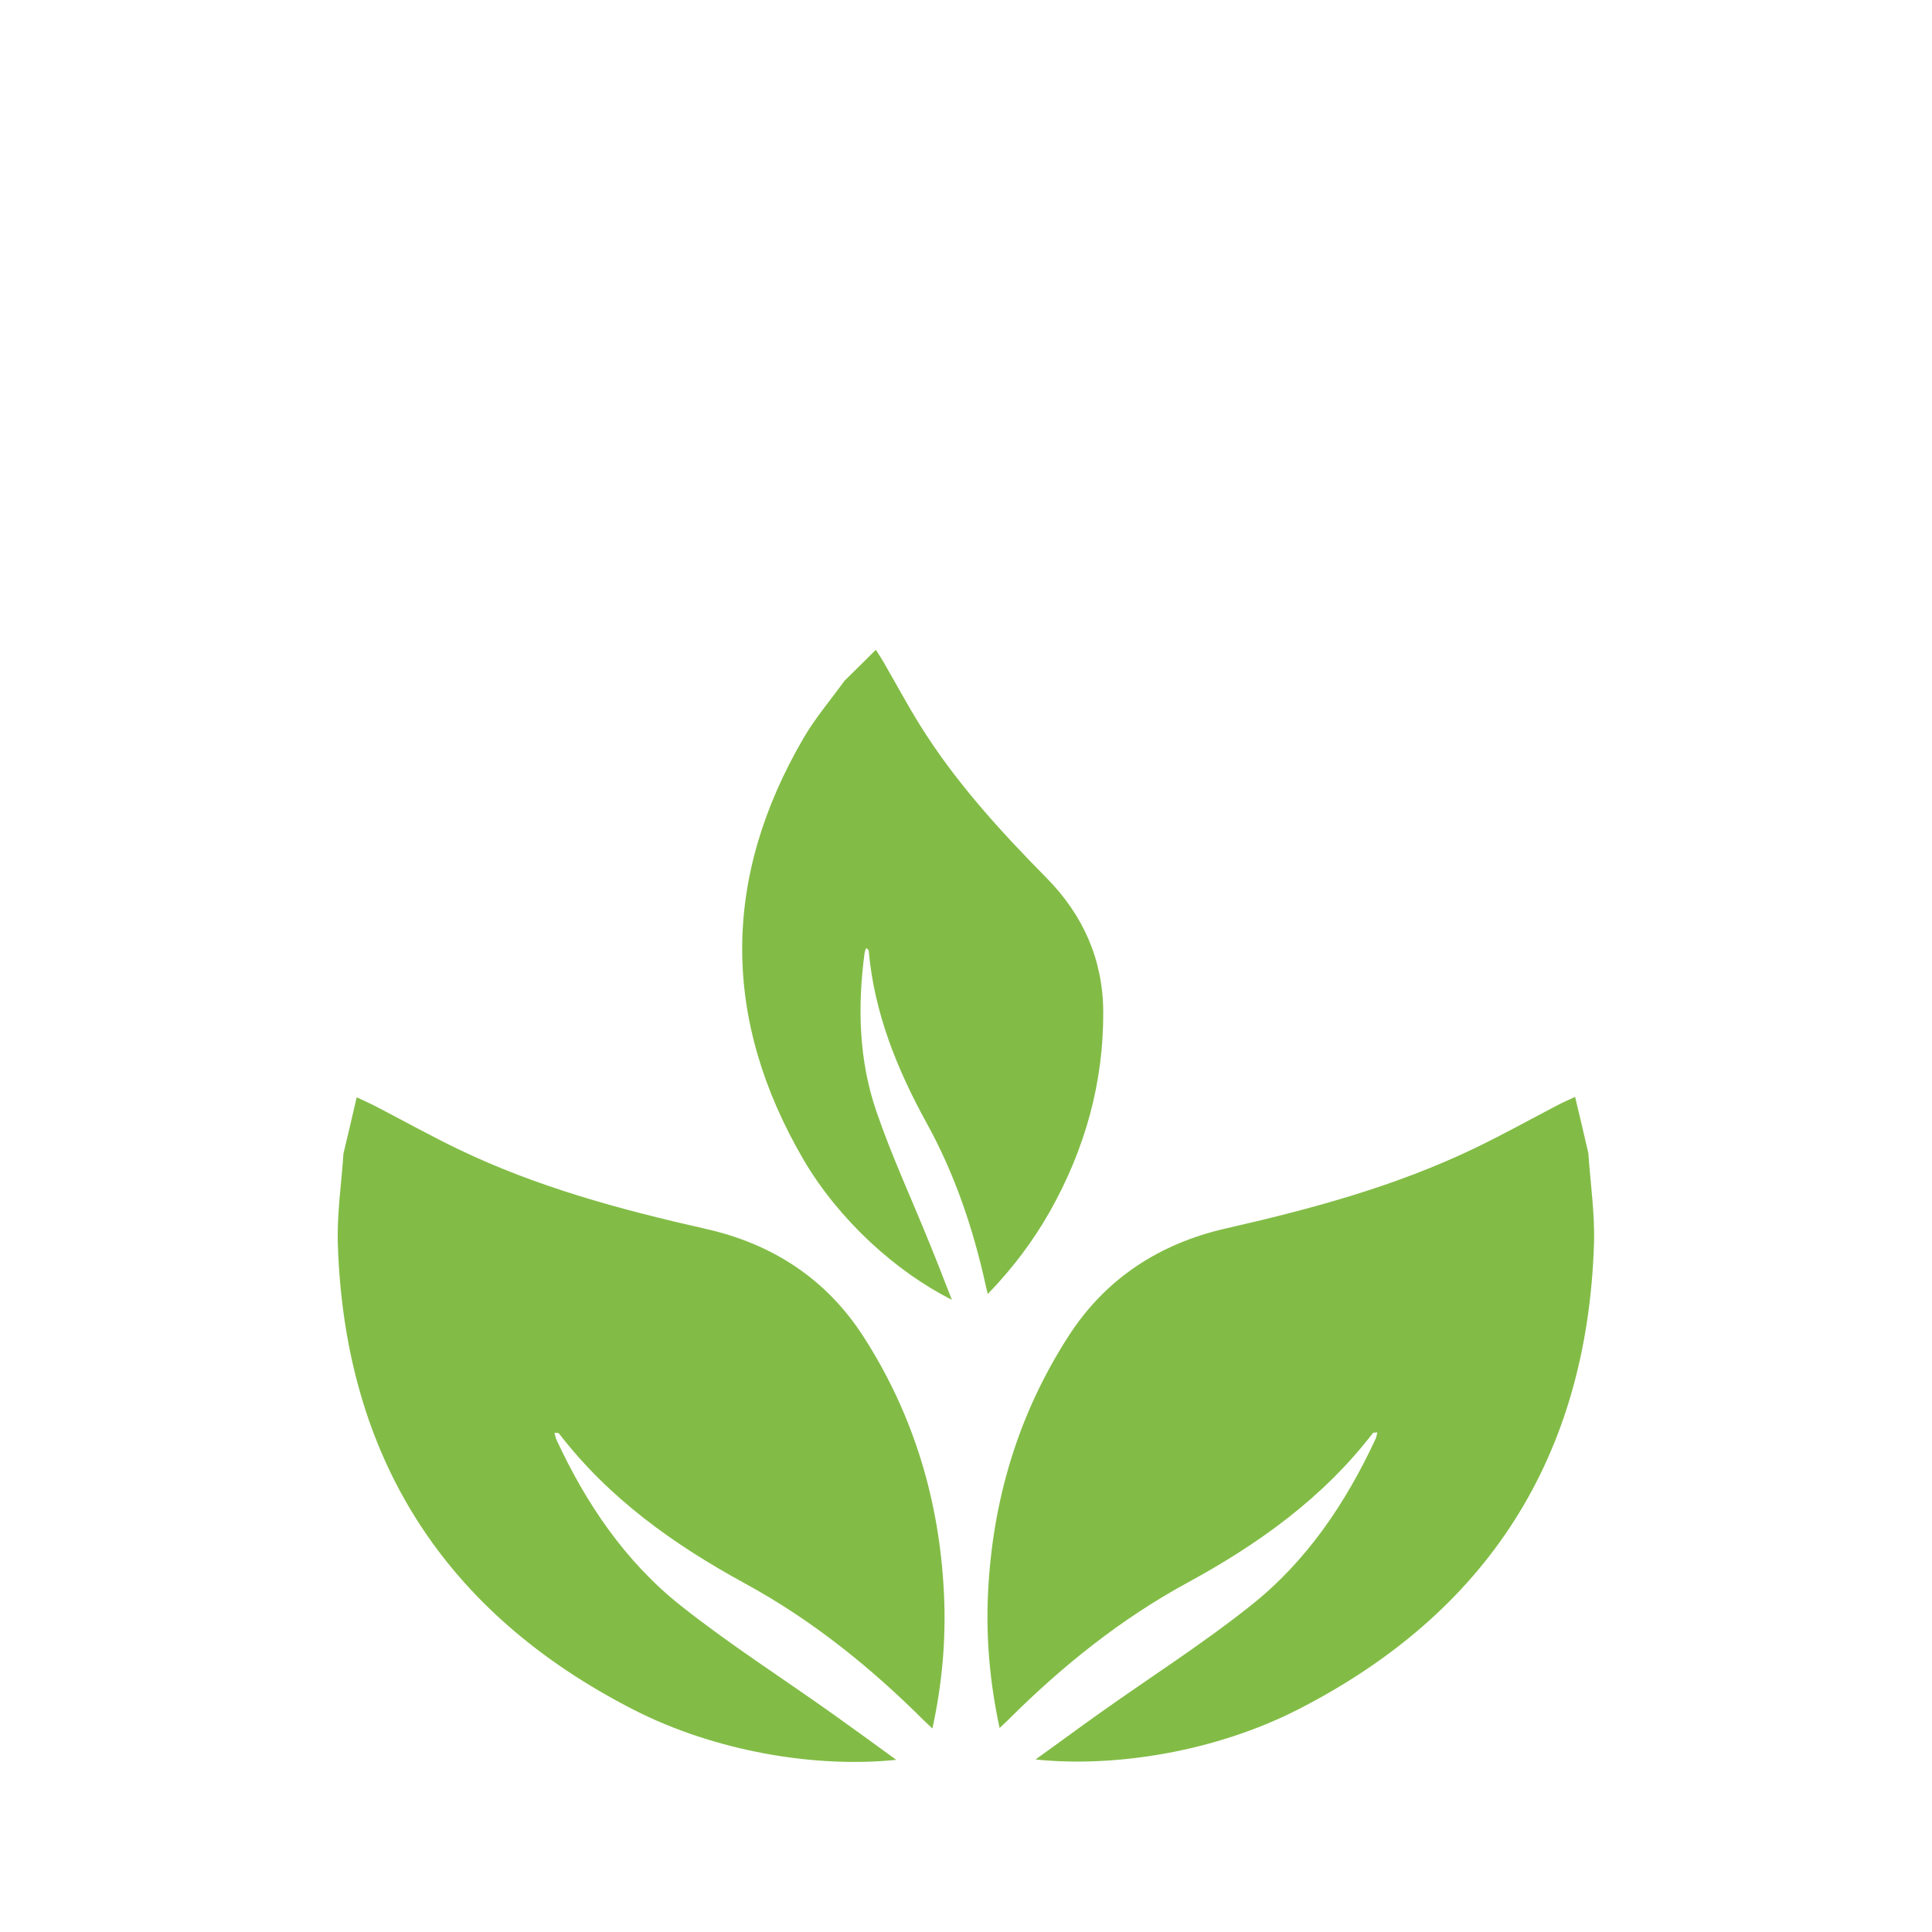 <?xml version="1.0" encoding="UTF-8"?>
<svg id="Layer_2" data-name="Layer 2" xmlns="http://www.w3.org/2000/svg" viewBox="0 0 113.34 113.34">
  <defs>
    <style>
      .cls-1 {
        fill: none;
      }

      .cls-2 {
        fill: #82bc46;
        fill-rule: evenodd;
      }
    </style>
  </defs>
  <g id="Design">
    <g>
      <rect class="cls-1" width="113.34" height="113.34"/>
      <g id="Page-1">
        <g id="Shop-_-Product-Page---Aug-2022---2" data-name="Shop-/-Product-Page---Aug-2022---2">
          <path id="Combined-Shape" class="cls-2" d="M92.41,64.38c.26,1.09,.52,2.18,.77,3.27,.12,1.78,.39,3.57,.33,5.35-.41,12.46-6.23,21.6-17.37,27.29-4.78,2.44-10.65,3.42-15.39,2.93,1.35-.97,2.54-1.85,3.75-2.71,2.97-2.11,6.05-4.07,8.9-6.34,3.26-2.59,5.55-6,7.3-9.76,.05-.1,.06-.22,.1-.38-.11,.02-.23,0-.26,.04-2.92,3.8-6.72,6.52-10.9,8.79-3.91,2.13-7.34,4.89-10.48,8.02-.14,.14-.29,.28-.52,.49-.57-2.66-.8-5.24-.68-7.85,.25-5.46,1.76-10.55,4.74-15.16,2.16-3.35,5.31-5.4,9.2-6.29,5.01-1.14,9.95-2.47,14.59-4.7,1.67-.8,3.3-1.71,4.95-2.57,.31-.16,.64-.3,.96-.45Zm-71.47,0c.32,.15,.64,.29,.96,.45,1.65,.85,3.27,1.76,4.95,2.57,4.64,2.24,9.58,3.57,14.59,4.7,3.89,.88,7.04,2.94,9.2,6.29,2.97,4.6,4.49,9.7,4.74,15.16,.12,2.61-.1,5.19-.68,7.85-.23-.22-.38-.35-.52-.49-3.14-3.13-6.57-5.89-10.48-8.02-4.18-2.28-7.98-4.99-10.91-8.8-.03-.04-.14-.02-.26-.04,.04,.16,.06,.28,.1,.38,1.74,3.76,4.04,7.17,7.3,9.76,2.85,2.26,5.93,4.23,8.9,6.34,1.21,.86,2.4,1.73,3.75,2.71-4.74,.49-10.61-.49-15.39-2.93-11.14-5.69-16.96-14.83-17.37-27.29-.06-1.78,.21-3.57,.33-5.35,.26-1.09,.52-2.18,.77-3.27Zm30.44-26.26l.29,.45,.14,.23c.71,1.23,1.38,2.48,2.13,3.69,2.07,3.34,4.7,6.22,7.44,9,2.14,2.16,3.32,4.78,3.34,7.83,.03,4.2-1.08,8.12-3.14,11.77-.99,1.74-2.18,3.32-3.63,4.82-.06-.24-.1-.38-.13-.53-.73-3.31-1.81-6.51-3.45-9.48-1.75-3.18-3.09-6.49-3.41-10.15,0-.04-.08-.07-.15-.13-.04,.12-.08,.2-.09,.29-.42,3.15-.34,6.3,.7,9.31,.9,2.63,2.08,5.16,3.12,7.74,.43,1.05,.84,2.11,1.3,3.29-3.24-1.62-6.6-4.65-8.68-8.18-4.82-8.24-4.83-16.54-.01-24.79,.69-1.18,1.59-2.23,2.39-3.34,.61-.6,1.22-1.2,1.83-1.81Z"/>
        </g>
      </g>
    </g>
  </g>
</svg>